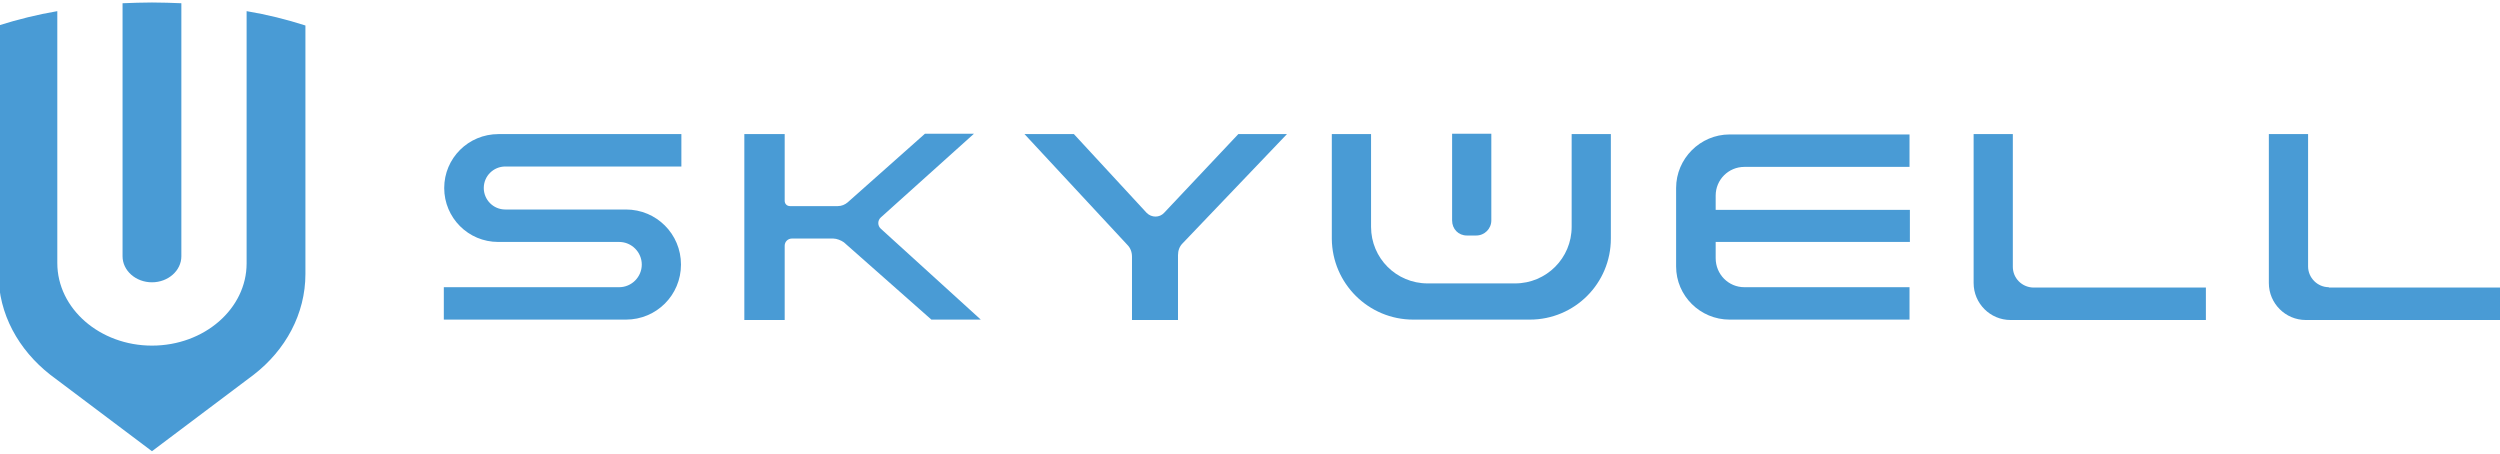 <?xml version="1.0" encoding="UTF-8"?> <svg xmlns="http://www.w3.org/2000/svg" xmlns:xlink="http://www.w3.org/1999/xlink" width="270px" height="49px" viewBox="0 0 273 49"> <g id="surface1"> <path style=" stroke:none;fill-rule:nonzero;fill:rgb(28.627%,60.784%,83.529%);fill-opacity:1;" d="M 48.508 20.258 C 48.508 23.512 51.141 26.148 54.395 26.148 L 67.613 26.148 C 68.969 26.148 70.082 27.258 70.082 28.617 C 70.082 29.977 68.969 31.09 67.613 31.09 L 48.465 31.09 L 48.465 34.629 L 68.352 34.629 C 71.688 34.629 74.363 31.953 74.363 28.617 C 74.363 25.281 71.688 22.605 68.352 22.605 L 55.176 22.605 C 53.859 22.605 52.828 21.535 52.828 20.258 C 52.828 18.941 53.898 17.91 55.176 17.91 L 74.406 17.91 L 74.406 14.371 L 54.434 14.371 C 51.141 14.371 48.508 17.008 48.508 20.258 "></path> <path style=" stroke:none;fill-rule:nonzero;fill:rgb(28.627%,60.784%,83.529%);fill-opacity:1;" d="M 107.102 34.629 L 96.188 24.707 C 95.816 24.375 95.816 23.801 96.188 23.469 L 106.359 14.328 L 101.008 14.328 L 92.566 21.824 C 92.277 22.07 91.906 22.234 91.492 22.234 L 86.266 22.234 C 85.934 22.234 85.688 21.988 85.688 21.66 L 85.688 14.371 L 81.281 14.371 L 81.281 34.672 L 85.688 34.672 L 85.688 26.559 C 85.688 26.105 86.059 25.777 86.469 25.777 L 91 25.777 C 91.371 25.777 91.863 25.98 92.152 26.188 L 101.707 34.629 Z M 107.102 34.629 "></path> <path style=" stroke:none;fill-rule:nonzero;fill:rgb(28.627%,60.784%,83.529%);fill-opacity:1;" d="M 135.223 14.371 L 127.113 22.977 C 126.617 23.512 125.754 23.512 125.219 22.977 L 117.27 14.371 L 111.875 14.371 L 123.117 26.477 C 123.445 26.805 123.613 27.258 123.613 27.754 L 123.613 34.672 L 128.637 34.672 L 128.637 27.59 C 128.637 27.094 128.801 26.641 129.129 26.312 L 140.535 14.371 Z M 135.223 14.371 "></path> <path style=" stroke:none;fill-rule:nonzero;fill:rgb(28.627%,60.784%,83.529%);fill-opacity:1;" d="M 188.875 34.629 L 208.52 34.629 L 208.52 31.09 L 190.48 31.09 C 188.754 31.09 187.352 29.688 187.352 27.918 L 187.352 26.148 L 208.559 26.148 L 208.559 22.648 L 187.352 22.648 L 187.352 21.082 C 187.352 19.352 188.754 17.953 190.48 17.953 L 208.52 17.953 L 208.52 14.41 L 188.875 14.41 C 185.664 14.41 183.031 17.047 183.031 20.258 L 183.031 28.824 C 183.031 32.035 185.664 34.629 188.875 34.629 "></path> <path style=" stroke:none;fill-rule:nonzero;fill:rgb(28.627%,60.784%,83.529%);fill-opacity:1;" d="M 219.801 28.863 L 219.801 14.371 L 215.52 14.371 L 215.52 30.637 C 215.52 32.859 217.328 34.672 219.555 34.672 L 240.883 34.672 L 240.883 31.129 L 222.023 31.129 C 220.789 31.09 219.801 30.102 219.801 28.863 "></path> <path style=" stroke:none;fill-rule:nonzero;fill:rgb(28.627%,60.784%,83.529%);fill-opacity:1;" d="M 254.305 31.09 C 253.07 31.09 252.043 30.059 252.043 28.824 L 252.043 14.371 L 247.758 14.371 L 247.758 30.637 C 247.758 32.859 249.57 34.672 251.793 34.672 L 273.125 34.672 L 273.125 31.129 L 254.305 31.129 Z M 254.305 31.09 "></path> <path style=" stroke:none;fill-rule:nonzero;fill:rgb(28.627%,60.784%,83.529%);fill-opacity:1;" d="M 154.328 34.629 L 167.055 34.629 C 171.953 34.629 175.906 30.676 175.906 25.777 L 175.906 14.371 L 171.625 14.371 L 171.625 24.5 C 171.625 27.918 168.863 30.676 165.445 30.676 L 155.895 30.676 C 152.477 30.676 149.719 27.918 149.719 24.5 L 149.719 14.371 L 145.434 14.371 L 145.434 25.816 C 145.477 30.676 149.43 34.629 154.328 34.629 "></path> <path style=" stroke:none;fill-rule:nonzero;fill:rgb(28.627%,60.784%,83.529%);fill-opacity:1;" d="M 160.176 25.445 L 161.207 25.445 C 162.113 25.445 162.852 24.707 162.852 23.801 L 162.852 14.328 L 158.57 14.328 L 158.57 23.801 C 158.57 24.746 159.27 25.445 160.176 25.445 "></path> <path style=" stroke:none;fill-rule:nonzero;fill:rgb(28.627%,60.784%,83.529%);fill-opacity:1;" d="M 26.93 0.945 L 26.93 28.492 C 26.93 33.434 22.316 37.469 16.594 37.469 C 10.91 37.469 6.258 33.434 6.258 28.453 L 6.258 0.945 C 4.078 1.316 1.934 1.852 -0.164 2.512 L -0.164 29.648 C -0.164 34.012 2.02 37.922 5.477 40.641 L 16.594 49 L 27.711 40.641 C 31.172 37.965 33.352 34.012 33.352 29.648 L 33.352 2.512 C 31.293 1.852 29.152 1.316 26.93 0.945 "></path> <path style=" stroke:none;fill-rule:nonzero;fill:rgb(28.627%,60.784%,83.529%);fill-opacity:1;" d="M 13.383 27.711 C 13.383 29.277 14.824 30.555 16.594 30.555 C 18.363 30.555 19.805 29.277 19.805 27.711 L 19.805 0.082 C 18.777 0.043 17.707 0 16.594 0 C 15.523 0 14.453 0.043 13.383 0.082 Z M 13.383 27.711 "></path> </g> </svg> 